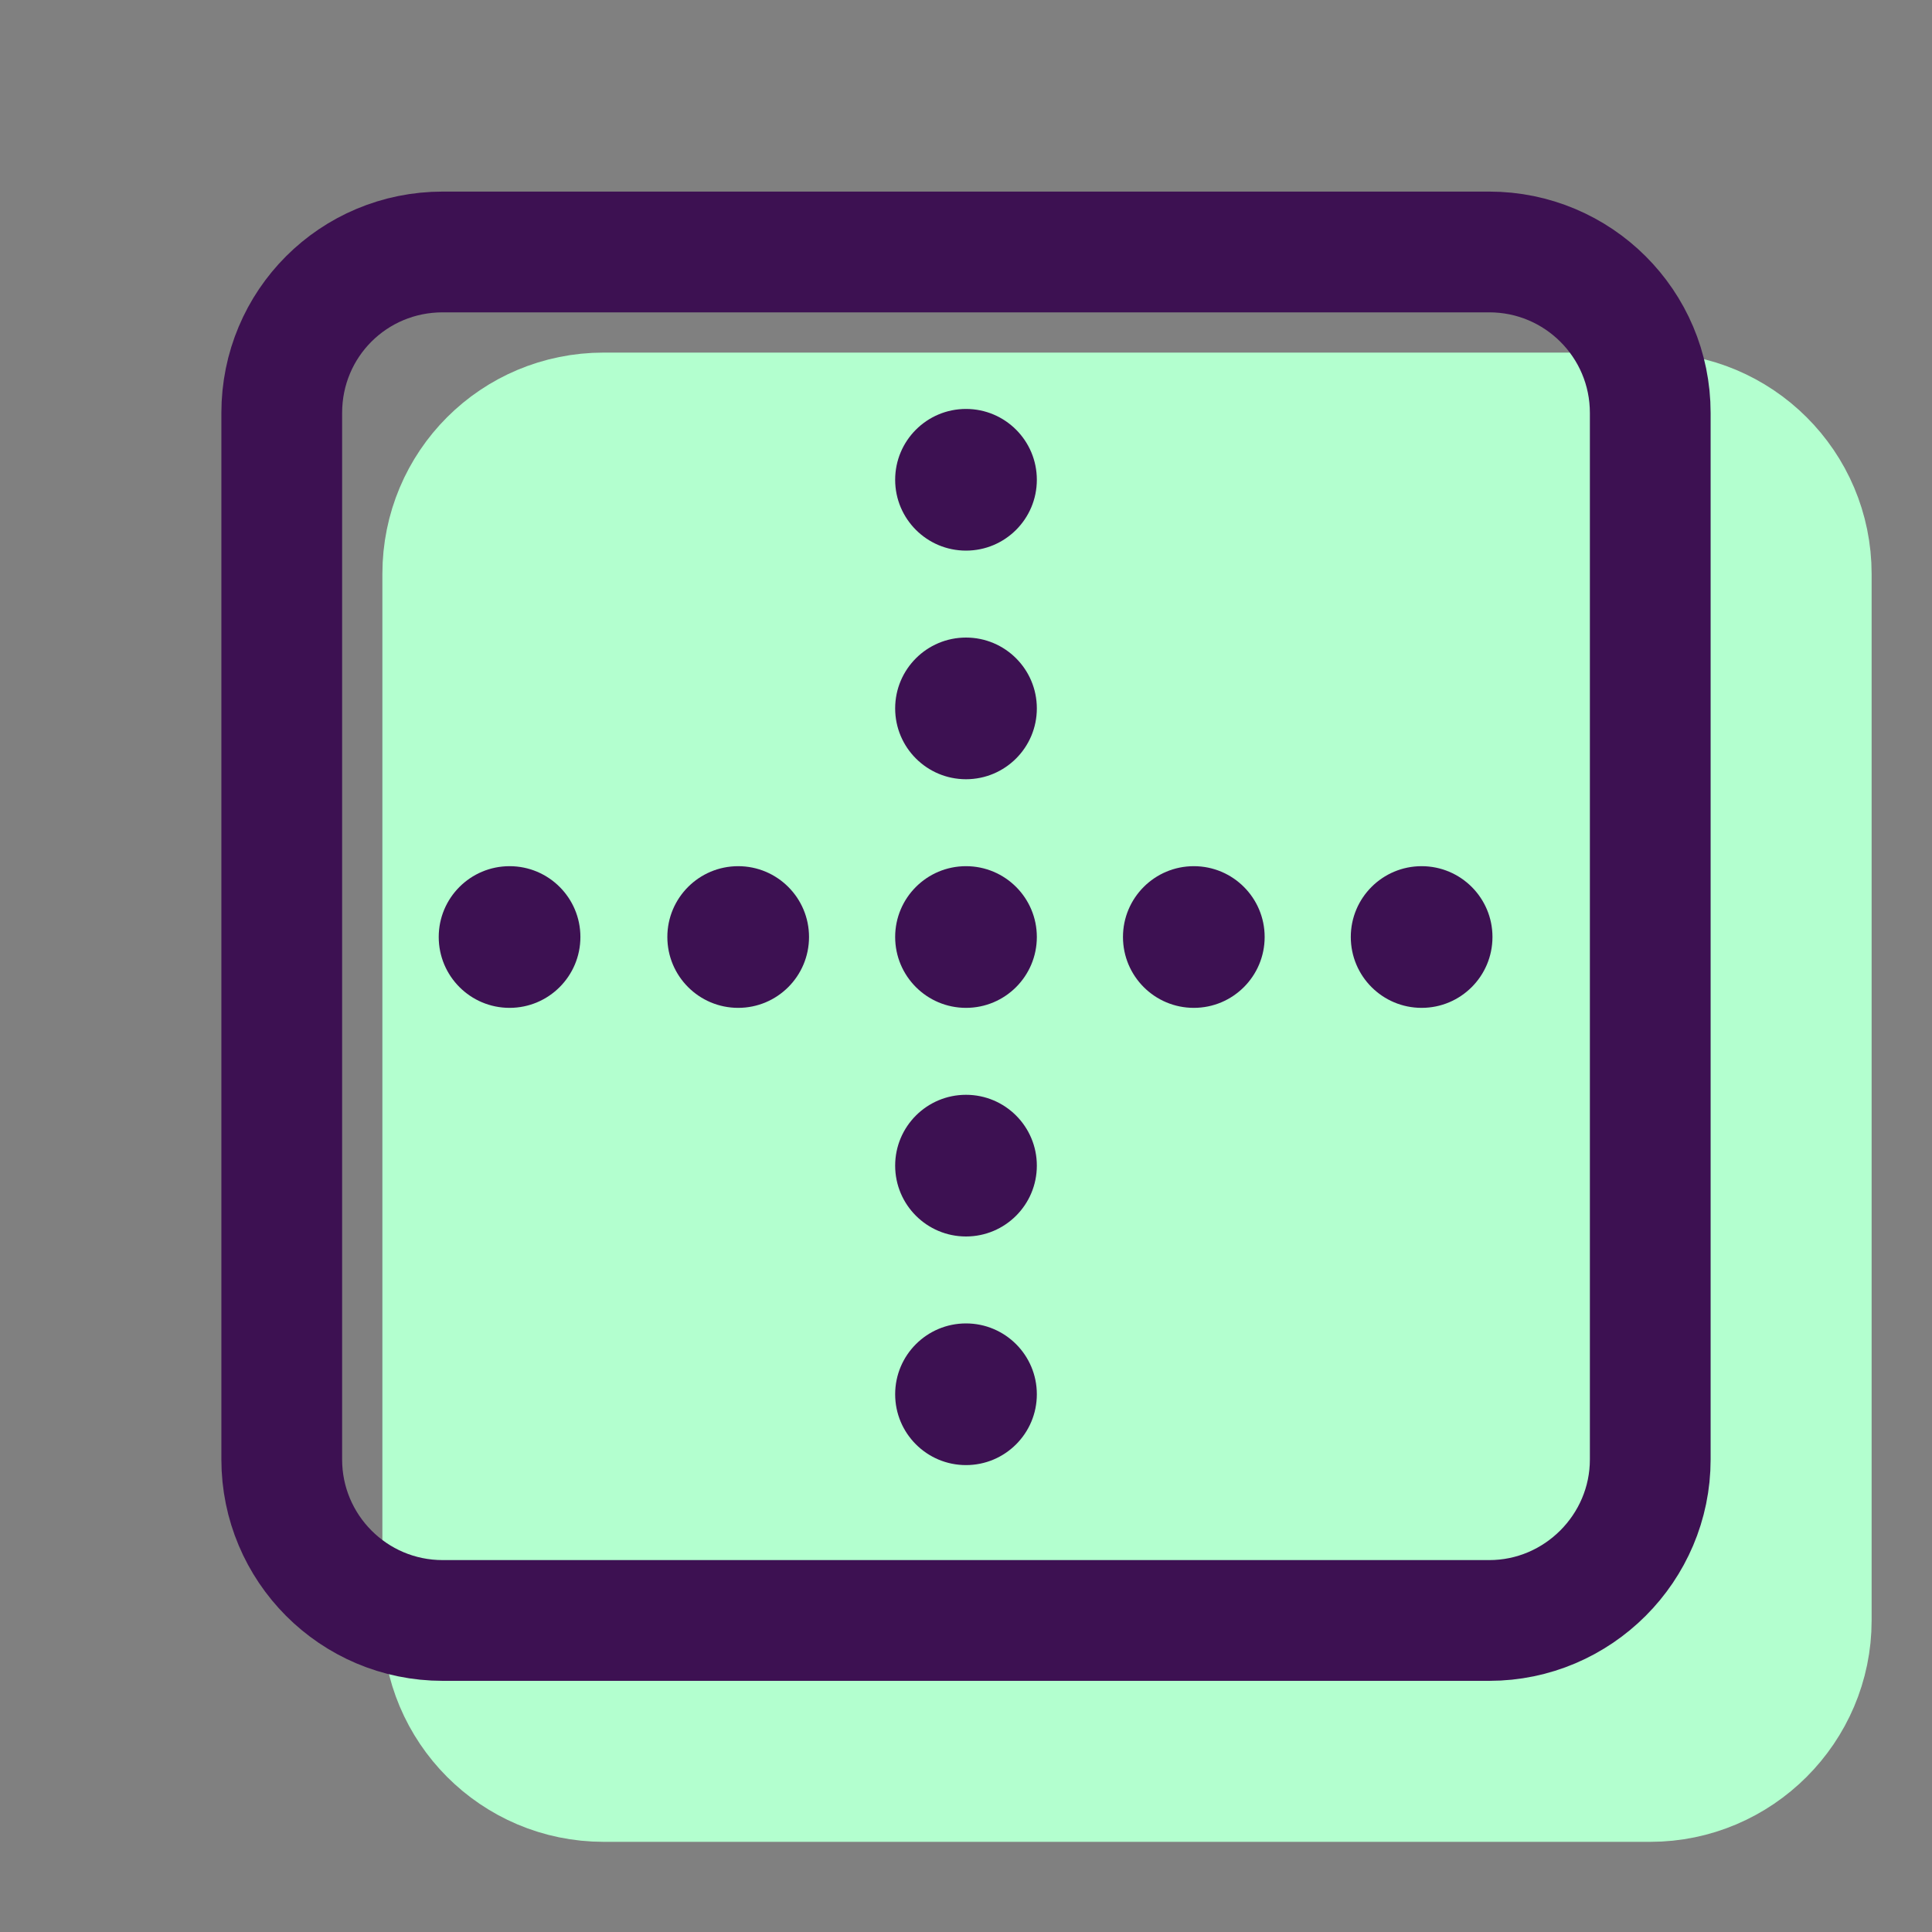 <svg width="48" height="48" viewBox="0 0 48 48" fill="none" xmlns="http://www.w3.org/2000/svg">
<rect x="0" y="0" width="48" height="48" fill="#808080" stroke="none"/>
<g clip-path="url(#clip0_76_2628)">
<path d="M15 10.26H41C43.2 10.26 45 12.04 45 14.26V40.26C45 42.46 43.2 44.26 41 44.26H15C12.78 44.26 11 42.46 11 40.26V14.26C11 12.04 12.78 10.26 15 10.26Z" fill="#B3FFCF" stroke="#B3FFCF" stroke-width="3" stroke-linecap="round" stroke-linejoin="round"/>
<path d="M11 6.26H37C39.2 6.26 41 8.04 41 10.26V36.26C41 38.46 39.2 40.26 37 40.26H11C8.78 40.26 7 38.46 7 36.26V10.26C7 8.04 8.78 6.26 11 6.26Z" stroke="#3D1152" stroke-width="3" stroke-linecap="round" stroke-linejoin="round"/>
<path d="M24 13.68C24.972 13.68 25.76 12.892 25.76 11.92C25.76 10.948 24.972 10.16 24 10.16C23.028 10.16 22.24 10.948 22.24 11.92C22.24 12.892 23.028 13.68 24 13.68Z" fill="#3D1152"/>
<path d="M24 19.36C24.972 19.36 25.76 18.572 25.76 17.6C25.76 16.628 24.972 15.84 24 15.84C23.028 15.84 22.24 16.628 22.24 17.6C22.24 18.572 23.028 19.36 24 19.36Z" fill="#3D1152"/>
<path d="M24 25.04C24.972 25.04 25.76 24.252 25.76 23.279C25.76 22.308 24.972 21.52 24 21.52C23.028 21.52 22.24 22.308 22.24 23.279C22.24 24.252 23.028 25.04 24 25.04Z" fill="#3D1152"/>
<path d="M18.34 25.04C19.312 25.04 20.1 24.252 20.1 23.279C20.1 22.308 19.312 21.52 18.34 21.52C17.368 21.52 16.58 22.308 16.58 23.279C16.58 24.252 17.368 25.04 18.34 25.04Z" fill="#3D1152"/>
<path d="M12.66 25.04C13.632 25.04 14.42 24.252 14.42 23.279C14.42 22.308 13.632 21.52 12.66 21.52C11.688 21.52 10.9 22.308 10.9 23.279C10.9 24.252 11.688 25.04 12.66 25.04Z" fill="#3D1152"/>
<path d="M29.66 25.04C30.632 25.04 31.42 24.252 31.42 23.279C31.42 22.308 30.632 21.52 29.66 21.52C28.688 21.52 27.9 22.308 27.9 23.279C27.9 24.252 28.688 25.04 29.66 25.04Z" fill="#3D1152"/>
<path d="M35.32 25.04C36.292 25.04 37.08 24.252 37.08 23.279C37.08 22.308 36.292 21.52 35.32 21.52C34.348 21.52 33.56 22.308 33.56 23.279C33.56 24.252 34.348 25.04 35.32 25.04Z" fill="#3D1152"/>
<path d="M24 30.72C24.972 30.72 25.76 29.932 25.76 28.96C25.76 27.988 24.972 27.2 24 27.2C23.028 27.2 22.24 27.988 22.24 28.96C22.24 29.932 23.028 30.72 24 30.72Z" fill="#3D1152"/>
<path d="M24 36.4C24.972 36.4 25.76 35.612 25.76 34.64C25.76 33.668 24.972 32.88 24 32.88C23.028 32.88 22.24 33.668 22.24 34.64C22.24 35.612 23.028 36.4 24 36.4Z" fill="#3D1152"/>
</g>
<defs>
<clipPath id="clip0_76_2628">
<rect width="48" height="48" fill="white"/>
</clipPath>
</defs>
</svg>
